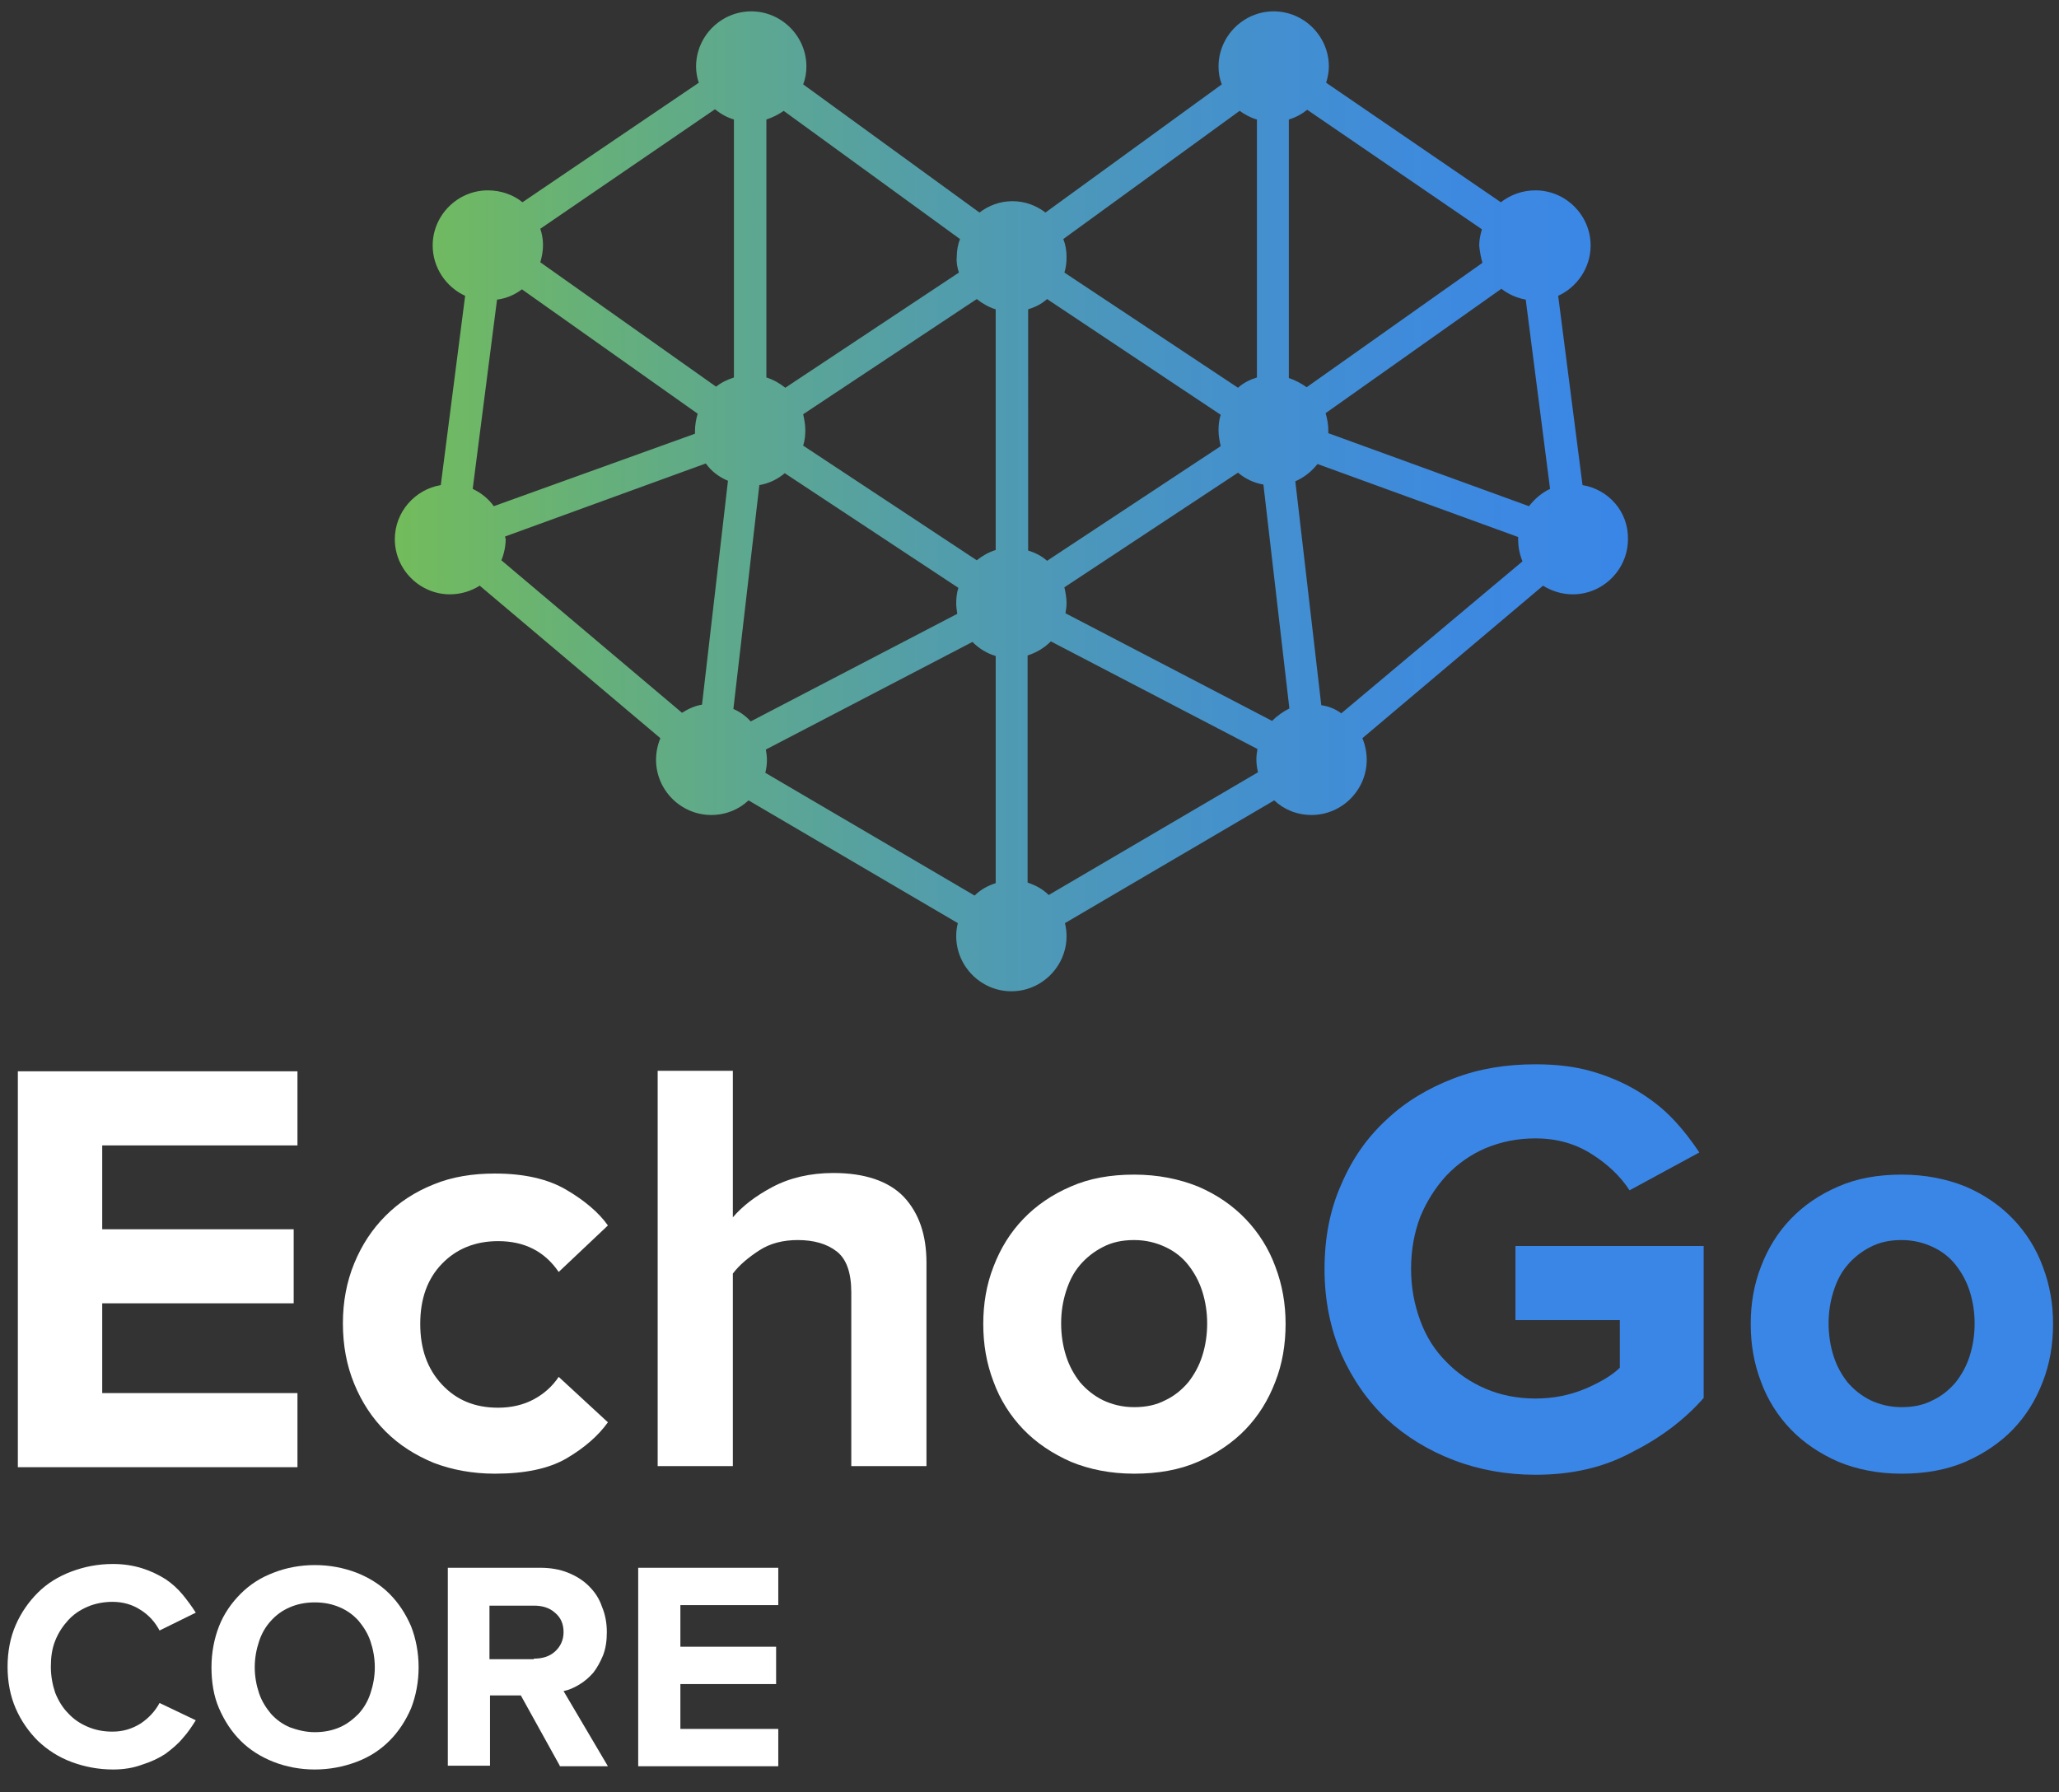 <?xml version="1.0" encoding="utf-8"?>
<!-- Generator: Adobe Illustrator 26.0.2, SVG Export Plug-In . SVG Version: 6.00 Build 0)  -->
<svg version="1.1" id="Layer_1" xmlns="http://www.w3.org/2000/svg" xmlns:xlink="http://www.w3.org/1999/xlink" x="0px" y="0px"
	 viewBox="0 0 380.7 331.4" style="enable-background:new 0 0 380.7 331.4;" xml:space="preserve">
<rect x="0" y="0" width="380.7" height="331.4" fill="#333333" stroke="none"/>
<style type="text/css">
	.st0{fill:url(#SVGID_1_);}
	.st1{fill:#FFFFFF;}
	.st2{fill:#3A86E7;}
	.st3{display:none;}
</style>
<g>
	<linearGradient id="SVGID_1_" gradientUnits="userSpaceOnUse" x1="72.984" y1="92.656" x2="301.076" y2="92.656">
		<stop  offset="0" style="stop-color:#73BC5B"/>
		<stop  offset="0.161" style="stop-color:#66B07A"/>
		<stop  offset="0.431" style="stop-color:#539EA9"/>
		<stop  offset="0.671" style="stop-color:#4591CB"/>
		<stop  offset="0.869" style="stop-color:#3D89E0"/>
		<stop  offset="1" style="stop-color:#3A86E7"/>
	</linearGradient>
	<path class="st0" d="M292.6,89.7l-4.5-35c3.5-1.6,6-5.2,6-9.3c0-5.6-4.6-10.2-10.2-10.2c-2.4,0-4.6,0.8-6.4,2.2l-32.3-22.1
		c0.3-1,0.5-2,0.5-3c0-5.6-4.6-10.2-10.2-10.2c-5.6,0-10.2,4.6-10.2,10.2c0,1.2,0.2,2.3,0.6,3.3l-32.6,23.7
		c-1.7-1.3-3.8-2.1-6.1-2.1c-2.3,0-4.4,0.8-6.1,2.1l-32.6-23.7c0.4-1,0.6-2.2,0.6-3.3c0-5.6-4.6-10.2-10.2-10.2s-10.2,4.6-10.2,10.2
		c0,1.1,0.2,2.1,0.5,3L96.6,37.4c-1.7-1.4-4-2.2-6.4-2.2c-5.6,0-10.2,4.6-10.2,10.2c0,4.1,2.5,7.7,6,9.3l-4.5,35
		c-4.8,0.8-8.5,5-8.5,10c0,5.6,4.6,10.2,10.2,10.2c2,0,3.9-0.6,5.5-1.6l33.4,28.2c-0.5,1.2-0.8,2.6-0.8,4c0,5.6,4.6,10.2,10.2,10.2
		c2.7,0,5.1-1,6.9-2.7l38.7,22.7c-0.2,0.8-0.3,1.5-0.3,2.4c0,5.6,4.6,10.2,10.2,10.2s10.2-4.6,10.2-10.2c0-0.8-0.1-1.6-0.3-2.4
		l38.7-22.7c1.8,1.7,4.2,2.7,6.9,2.7c5.6,0,10.2-4.6,10.2-10.2c0-1.4-0.3-2.8-0.8-4l33.4-28.2c1.6,1,3.5,1.6,5.5,1.6
		c5.6,0,10.2-4.6,10.2-10.2C301.1,94.6,297.4,90.5,292.6,89.7z M282.7,93.6l-37.1-13.5c0-0.2,0-0.3,0-0.5c0-1.1-0.2-2.2-0.5-3.2
		l32.5-23c1.3,1,2.8,1.7,4.5,2l4.5,35C285.1,91.1,283.8,92.2,282.7,93.6z M235.2,133.3l-38.2-19.9c0.1-0.6,0.2-1.2,0.2-1.9
		c0-1-0.2-2-0.4-2.9l32.1-21.2c1.3,1.1,2.9,1.9,4.7,2.2l4.8,41.4C237.2,131.6,236.1,132.4,235.2,133.3z M135.6,131.1l4.8-41.4
		c1.8-0.3,3.4-1.1,4.7-2.2l32.1,21.2c-0.3,0.9-0.4,1.9-0.4,2.9c0,0.6,0.1,1.3,0.2,1.9l-38.2,19.9
		C137.9,132.4,136.8,131.6,135.6,131.1z M180.6,55.3c1,0.8,2.2,1.5,3.5,1.9v44.5c-1.3,0.4-2.5,1.1-3.5,1.9l-32.1-21.2
		c0.3-0.9,0.4-1.9,0.4-2.9c0-1-0.2-2-0.4-2.9L180.6,55.3z M225.7,76.7c-0.3,0.9-0.4,1.9-0.4,2.9c0,1,0.2,2,0.4,2.9l-32.1,21.2
		c-1-0.9-2.2-1.5-3.5-1.9V57.2c1.3-0.4,2.5-1,3.5-1.9L225.7,76.7z M274.1,48.6l-32.5,23c-1-0.7-2.1-1.3-3.3-1.7V22.1
		c1.3-0.4,2.4-1,3.4-1.8l32.3,22.1c-0.3,1-0.5,2-0.5,3C273.6,46.5,273.8,47.6,274.1,48.6z M232.4,22.1v47.7c-1.3,0.4-2.5,1-3.5,1.9
		l-32.1-21.3c0.3-0.9,0.4-1.9,0.4-2.9c0-1.2-0.2-2.3-0.6-3.3l32.6-23.7C230.2,21.2,231.3,21.8,232.4,22.1z M177.3,50.4l-32.1,21.3
		c-1-0.8-2.2-1.5-3.5-1.9V22.1c1.2-0.4,2.2-0.9,3.2-1.6l32.6,23.7c-0.4,1-0.6,2.2-0.6,3.3C176.8,48.5,177,49.5,177.3,50.4z
		 M135.7,22.1v47.7c-1.2,0.4-2.3,0.9-3.3,1.7l-32.5-23c0.3-1,0.5-2.1,0.5-3.2c0-1.1-0.2-2.1-0.5-3l32.3-22.1
		C133.3,21.1,134.4,21.7,135.7,22.1z M96.5,53.5l32.5,23c-0.3,1-0.5,2.1-0.5,3.2c0,0.2,0,0.3,0,0.5L91.3,93.6
		c-1-1.4-2.4-2.5-3.9-3.2l4.5-35C93.6,55.2,95.2,54.5,96.5,53.5z M93.4,99.2l37.1-13.5c1,1.4,2.4,2.5,4.1,3.2l-4.8,41.4
		c-1.3,0.2-2.6,0.8-3.7,1.5l-33.4-28.2c0.5-1.2,0.8-2.6,0.8-4C93.4,99.5,93.4,99.4,93.4,99.2z M141.6,138.6l38.2-19.9
		c1.2,1.2,2.6,2.1,4.3,2.6v42c-1.5,0.5-2.8,1.2-3.9,2.3l-38.7-22.7c0.2-0.8,0.3-1.5,0.3-2.4C141.8,139.8,141.7,139.2,141.6,138.6z
		 M190,163.2v-42c1.6-0.5,3.1-1.4,4.3-2.6l38.2,19.9c-0.1,0.6-0.2,1.2-0.2,1.9c0,0.8,0.1,1.6,0.3,2.4l-38.7,22.7
		C192.8,164.4,191.5,163.7,190,163.2z M244.3,130.4l-4.8-41.4c1.6-0.7,3-1.8,4.1-3.2l37.1,13.5c0,0.2,0,0.3,0,0.5
		c0,1.4,0.3,2.8,0.8,4L248,131.9C246.9,131.1,245.7,130.6,244.3,130.4z"/>
</g>
<g>
	<path class="st1" d="M20.9,327.2c-2.7,0-5.3-0.5-7.7-1.4c-2.4-0.9-4.4-2.2-6.2-3.9c-1.7-1.7-3.1-3.7-4.1-6c-1-2.3-1.5-4.9-1.5-7.7
		s0.5-5.4,1.5-7.7c1-2.3,2.4-4.3,4.1-6c1.7-1.7,3.8-3,6.2-3.9c2.4-0.9,4.9-1.4,7.7-1.4c2,0,3.8,0.3,5.4,0.8c1.6,0.5,3,1.2,4.3,2
		c1.2,0.8,2.3,1.8,3.2,2.9c0.9,1.1,1.7,2.2,2.4,3.3l-6.7,3.3c-0.8-1.5-1.9-2.8-3.5-3.8c-1.5-1-3.3-1.5-5.2-1.5
		c-1.6,0-3.2,0.3-4.6,0.9c-1.4,0.6-2.6,1.4-3.6,2.5c-1,1.1-1.8,2.3-2.4,3.8c-0.6,1.5-0.8,3.1-0.8,4.8c0,1.7,0.3,3.3,0.8,4.8
		c0.6,1.5,1.4,2.8,2.4,3.8c1,1.1,2.2,1.9,3.6,2.5c1.4,0.6,2.9,0.9,4.6,0.9c1.9,0,3.6-0.5,5.2-1.5c1.5-1,2.7-2.3,3.5-3.8l6.7,3.2
		c-0.7,1.1-1.4,2.2-2.4,3.3c-0.9,1.1-2,2-3.2,2.9c-1.2,0.8-2.7,1.5-4.3,2C24.7,326.9,22.9,327.2,20.9,327.2z"/>
	<path class="st1" d="M58.2,327.2c-2.7,0-5.3-0.5-7.6-1.4c-2.3-0.9-4.4-2.2-6.1-3.9c-1.7-1.7-3-3.7-4-6c-1-2.3-1.4-4.9-1.4-7.6
		s0.5-5.3,1.4-7.6c0.9-2.3,2.3-4.3,4-6c1.7-1.7,3.7-3,6.1-3.9c2.3-0.9,4.9-1.4,7.6-1.4c2.8,0,5.3,0.5,7.7,1.4
		c2.3,0.9,4.4,2.2,6.1,3.9c1.7,1.7,3,3.7,4,6c0.9,2.3,1.4,4.9,1.4,7.6s-0.5,5.3-1.4,7.6c-1,2.3-2.3,4.3-4,6c-1.7,1.7-3.7,3-6.1,3.9
		C63.5,326.7,60.9,327.2,58.2,327.2z M58.2,320.3c1.7,0,3.2-0.3,4.6-0.9c1.4-0.6,2.5-1.5,3.5-2.5c1-1.1,1.7-2.3,2.2-3.8
		c0.5-1.5,0.8-3.1,0.8-4.8c0-1.7-0.3-3.3-0.8-4.8c-0.5-1.5-1.3-2.7-2.2-3.8c-1-1.1-2.1-1.9-3.5-2.5c-1.4-0.6-2.9-0.9-4.6-0.9
		c-1.7,0-3.2,0.3-4.6,0.9c-1.4,0.6-2.5,1.4-3.5,2.5c-1,1.1-1.7,2.3-2.2,3.8c-0.5,1.5-0.8,3.1-0.8,4.8c0,1.7,0.3,3.3,0.8,4.8
		c0.5,1.5,1.3,2.7,2.2,3.8c1,1.1,2.1,1.9,3.5,2.5C55,319.9,56.5,320.3,58.2,320.3z"/>
	<path class="st1" d="M103.5,326.5l-7.2-13h-5.7v13h-7.8v-36.6h17.1c1.9,0,3.6,0.3,5.1,0.9c1.5,0.6,2.8,1.4,3.9,2.5
		c1.1,1.1,1.9,2.3,2.4,3.8c0.6,1.4,0.9,3,0.9,4.7c0,1.6-0.2,3-0.7,4.3c-0.5,1.2-1.1,2.3-1.8,3.2c-0.8,0.9-1.6,1.6-2.6,2.2
		c-1,0.6-1.9,1-2.9,1.2l8.2,13.9H103.5z M98.7,306.7c1.6,0,2.9-0.4,3.9-1.3c1-0.9,1.6-2.1,1.6-3.6c0-1.5-0.5-2.7-1.6-3.6
		c-1-0.9-2.3-1.3-3.9-1.3h-8.2v9.9H98.7z"/>
	<path class="st1" d="M118,326.5v-36.6h25.9v6.9h-18.1v7.7h17.7v6.9h-17.7v8.3h18.1v6.9H118z"/>
</g>
<g>
	<path class="st1" d="M3.3,271.2v-73.1H55v13.7H18.9v15.5h35.4V241H18.9v16.6H55v13.7H3.3z"/>
	<path class="st1" d="M91.5,272.5c-4.1,0-7.9-0.7-11.3-2c-3.4-1.4-6.4-3.3-8.9-5.8c-2.5-2.5-4.4-5.4-5.8-8.8
		c-1.4-3.4-2.1-7.1-2.1-11.2c0-4,0.7-7.7,2.1-11.1c1.4-3.4,3.3-6.3,5.8-8.8c2.5-2.5,5.4-4.4,8.9-5.8c3.4-1.4,7.2-2,11.3-2
		c5.4,0,9.8,1,13.2,3c3.4,2,6,4.2,7.7,6.6l-9.1,8.6c-2.6-3.8-6.3-5.7-11.2-5.7c-4.2,0-7.7,1.4-10.4,4.2c-2.7,2.8-4,6.5-4,11.1
		s1.3,8.3,4,11.2c2.7,2.9,6.1,4.3,10.4,4.3c2.4,0,4.6-0.5,6.5-1.5c1.9-1,3.5-2.4,4.7-4.2l9.1,8.4c-1.8,2.5-4.3,4.7-7.7,6.7
		C101.4,271.6,97,272.5,91.5,272.5z"/>
	<path class="st1" d="M157.4,271.2V239c0-3.7-0.9-6.2-2.7-7.6c-1.8-1.4-4.2-2.1-7.2-2.1c-2.7,0-5.1,0.6-7.1,1.9
		c-2,1.3-3.7,2.7-4.9,4.3v35.6h-13.9v-73.1h13.9v27.1c1.7-2,4.1-3.9,7.3-5.6c3.2-1.7,7-2.6,11.3-2.6c5.8,0,10.2,1.5,13,4.4
		c2.8,3,4.2,7,4.2,12.2v37.6H157.4z"/>
	<path class="st1" d="M209.7,272.5c-4.4,0-8.3-0.8-11.7-2.2c-3.4-1.5-6.4-3.5-8.8-6c-2.4-2.5-4.3-5.5-5.5-8.8
		c-1.3-3.4-1.9-6.9-1.9-10.7c0-3.7,0.6-7.3,1.9-10.6c1.3-3.4,3.1-6.3,5.5-8.8c2.4-2.5,5.3-4.5,8.8-6c3.4-1.5,7.3-2.2,11.7-2.2
		c4.4,0,8.3,0.8,11.8,2.2c3.5,1.5,6.4,3.5,8.8,6c2.4,2.5,4.3,5.5,5.5,8.8c1.3,3.4,1.9,6.9,1.9,10.6c0,3.8-0.6,7.4-1.9,10.7
		c-1.3,3.4-3.1,6.3-5.5,8.8c-2.4,2.5-5.4,4.5-8.8,6C218.1,271.8,214.1,272.5,209.7,272.5z M209.7,260.2c2.2,0,4.1-0.4,5.8-1.3
		c1.7-0.8,3.1-2,4.2-3.3c1.1-1.4,2-3,2.6-4.9c0.6-1.9,0.9-3.9,0.9-6c0-2-0.3-4-0.9-5.9c-0.6-1.9-1.5-3.5-2.6-4.9
		c-1.1-1.4-2.5-2.5-4.2-3.3c-1.7-0.8-3.6-1.3-5.8-1.3c-2.2,0-4.1,0.4-5.8,1.3c-1.6,0.8-3.1,2-4.2,3.3c-1.2,1.4-2,3-2.6,4.9
		c-0.6,1.9-0.9,3.8-0.9,5.9c0,2.1,0.3,4.1,0.9,6c0.6,1.9,1.5,3.5,2.6,4.9c1.2,1.4,2.6,2.5,4.2,3.3
		C205.6,259.7,207.5,260.2,209.7,260.2z"/>
	<path class="st2" d="M283.9,272.7c-5.3,0-10.4-0.9-15.1-2.7s-8.8-4.3-12.4-7.6c-3.5-3.3-6.3-7.3-8.4-12c-2-4.7-3.1-9.9-3.1-15.7
		c0-5.8,1-11,3.1-15.7c2-4.7,4.8-8.7,8.4-12c3.5-3.3,7.7-5.8,12.4-7.6s9.7-2.6,15.1-2.6c3.8,0,7.3,0.4,10.4,1.3
		c3.1,0.9,5.9,2.1,8.4,3.6c2.5,1.5,4.7,3.2,6.6,5.2c1.9,2,3.5,4.1,4.9,6.2l-12.9,7c-1.7-2.6-4-4.8-7-6.7c-3-1.9-6.4-2.9-10.4-2.9
		c-3.3,0-6.3,0.6-9.2,1.8c-2.8,1.2-5.2,2.9-7.3,5.1c-2,2.2-3.6,4.7-4.8,7.6c-1.1,2.9-1.7,6.1-1.7,9.6s0.6,6.6,1.7,9.6
		c1.1,3,2.7,5.5,4.8,7.6c2,2.1,4.5,3.8,7.3,5c2.8,1.2,5.9,1.8,9.2,1.8c3.3,0,6.3-0.6,9.2-1.8c2.8-1.2,5-2.5,6.4-3.9v-8.8h-19.3
		v-13.7H315v28.1c-3.7,4.2-8.2,7.5-13.4,10.1C296.4,271.4,290.5,272.7,283.9,272.7z"/>
	<path class="st2" d="M351.6,272.5c-4.4,0-8.3-0.8-11.7-2.2c-3.4-1.5-6.4-3.5-8.8-6c-2.4-2.5-4.3-5.5-5.5-8.8
		c-1.3-3.4-1.9-6.9-1.9-10.7c0-3.7,0.6-7.3,1.9-10.6c1.3-3.4,3.1-6.3,5.5-8.8c2.4-2.5,5.3-4.5,8.8-6c3.4-1.5,7.3-2.2,11.7-2.2
		c4.4,0,8.3,0.8,11.8,2.2c3.5,1.5,6.4,3.5,8.8,6c2.4,2.5,4.3,5.5,5.5,8.8c1.3,3.4,1.9,6.9,1.9,10.6c0,3.8-0.6,7.4-1.9,10.7
		c-1.3,3.4-3.1,6.3-5.5,8.8c-2.4,2.5-5.4,4.5-8.8,6C359.9,271.8,356,272.5,351.6,272.5z M351.6,260.2c2.2,0,4.1-0.4,5.8-1.3
		c1.7-0.8,3.1-2,4.2-3.3c1.1-1.4,2-3,2.6-4.9c0.6-1.9,0.9-3.9,0.9-6c0-2-0.3-4-0.9-5.9c-0.6-1.9-1.5-3.5-2.6-4.9
		c-1.1-1.4-2.5-2.5-4.2-3.3c-1.7-0.8-3.6-1.3-5.8-1.3c-2.2,0-4.1,0.4-5.8,1.3c-1.6,0.8-3.1,2-4.2,3.3c-1.2,1.4-2,3-2.6,4.9
		c-0.6,1.9-0.9,3.8-0.9,5.9c0,2.1,0.3,4.1,0.9,6c0.6,1.9,1.5,3.5,2.6,4.9c1.2,1.4,2.6,2.5,4.2,3.3
		C347.5,259.7,349.4,260.2,351.6,260.2z"/>
</g>
<g id="Layer_2" class="st3">
</g>
</svg>
